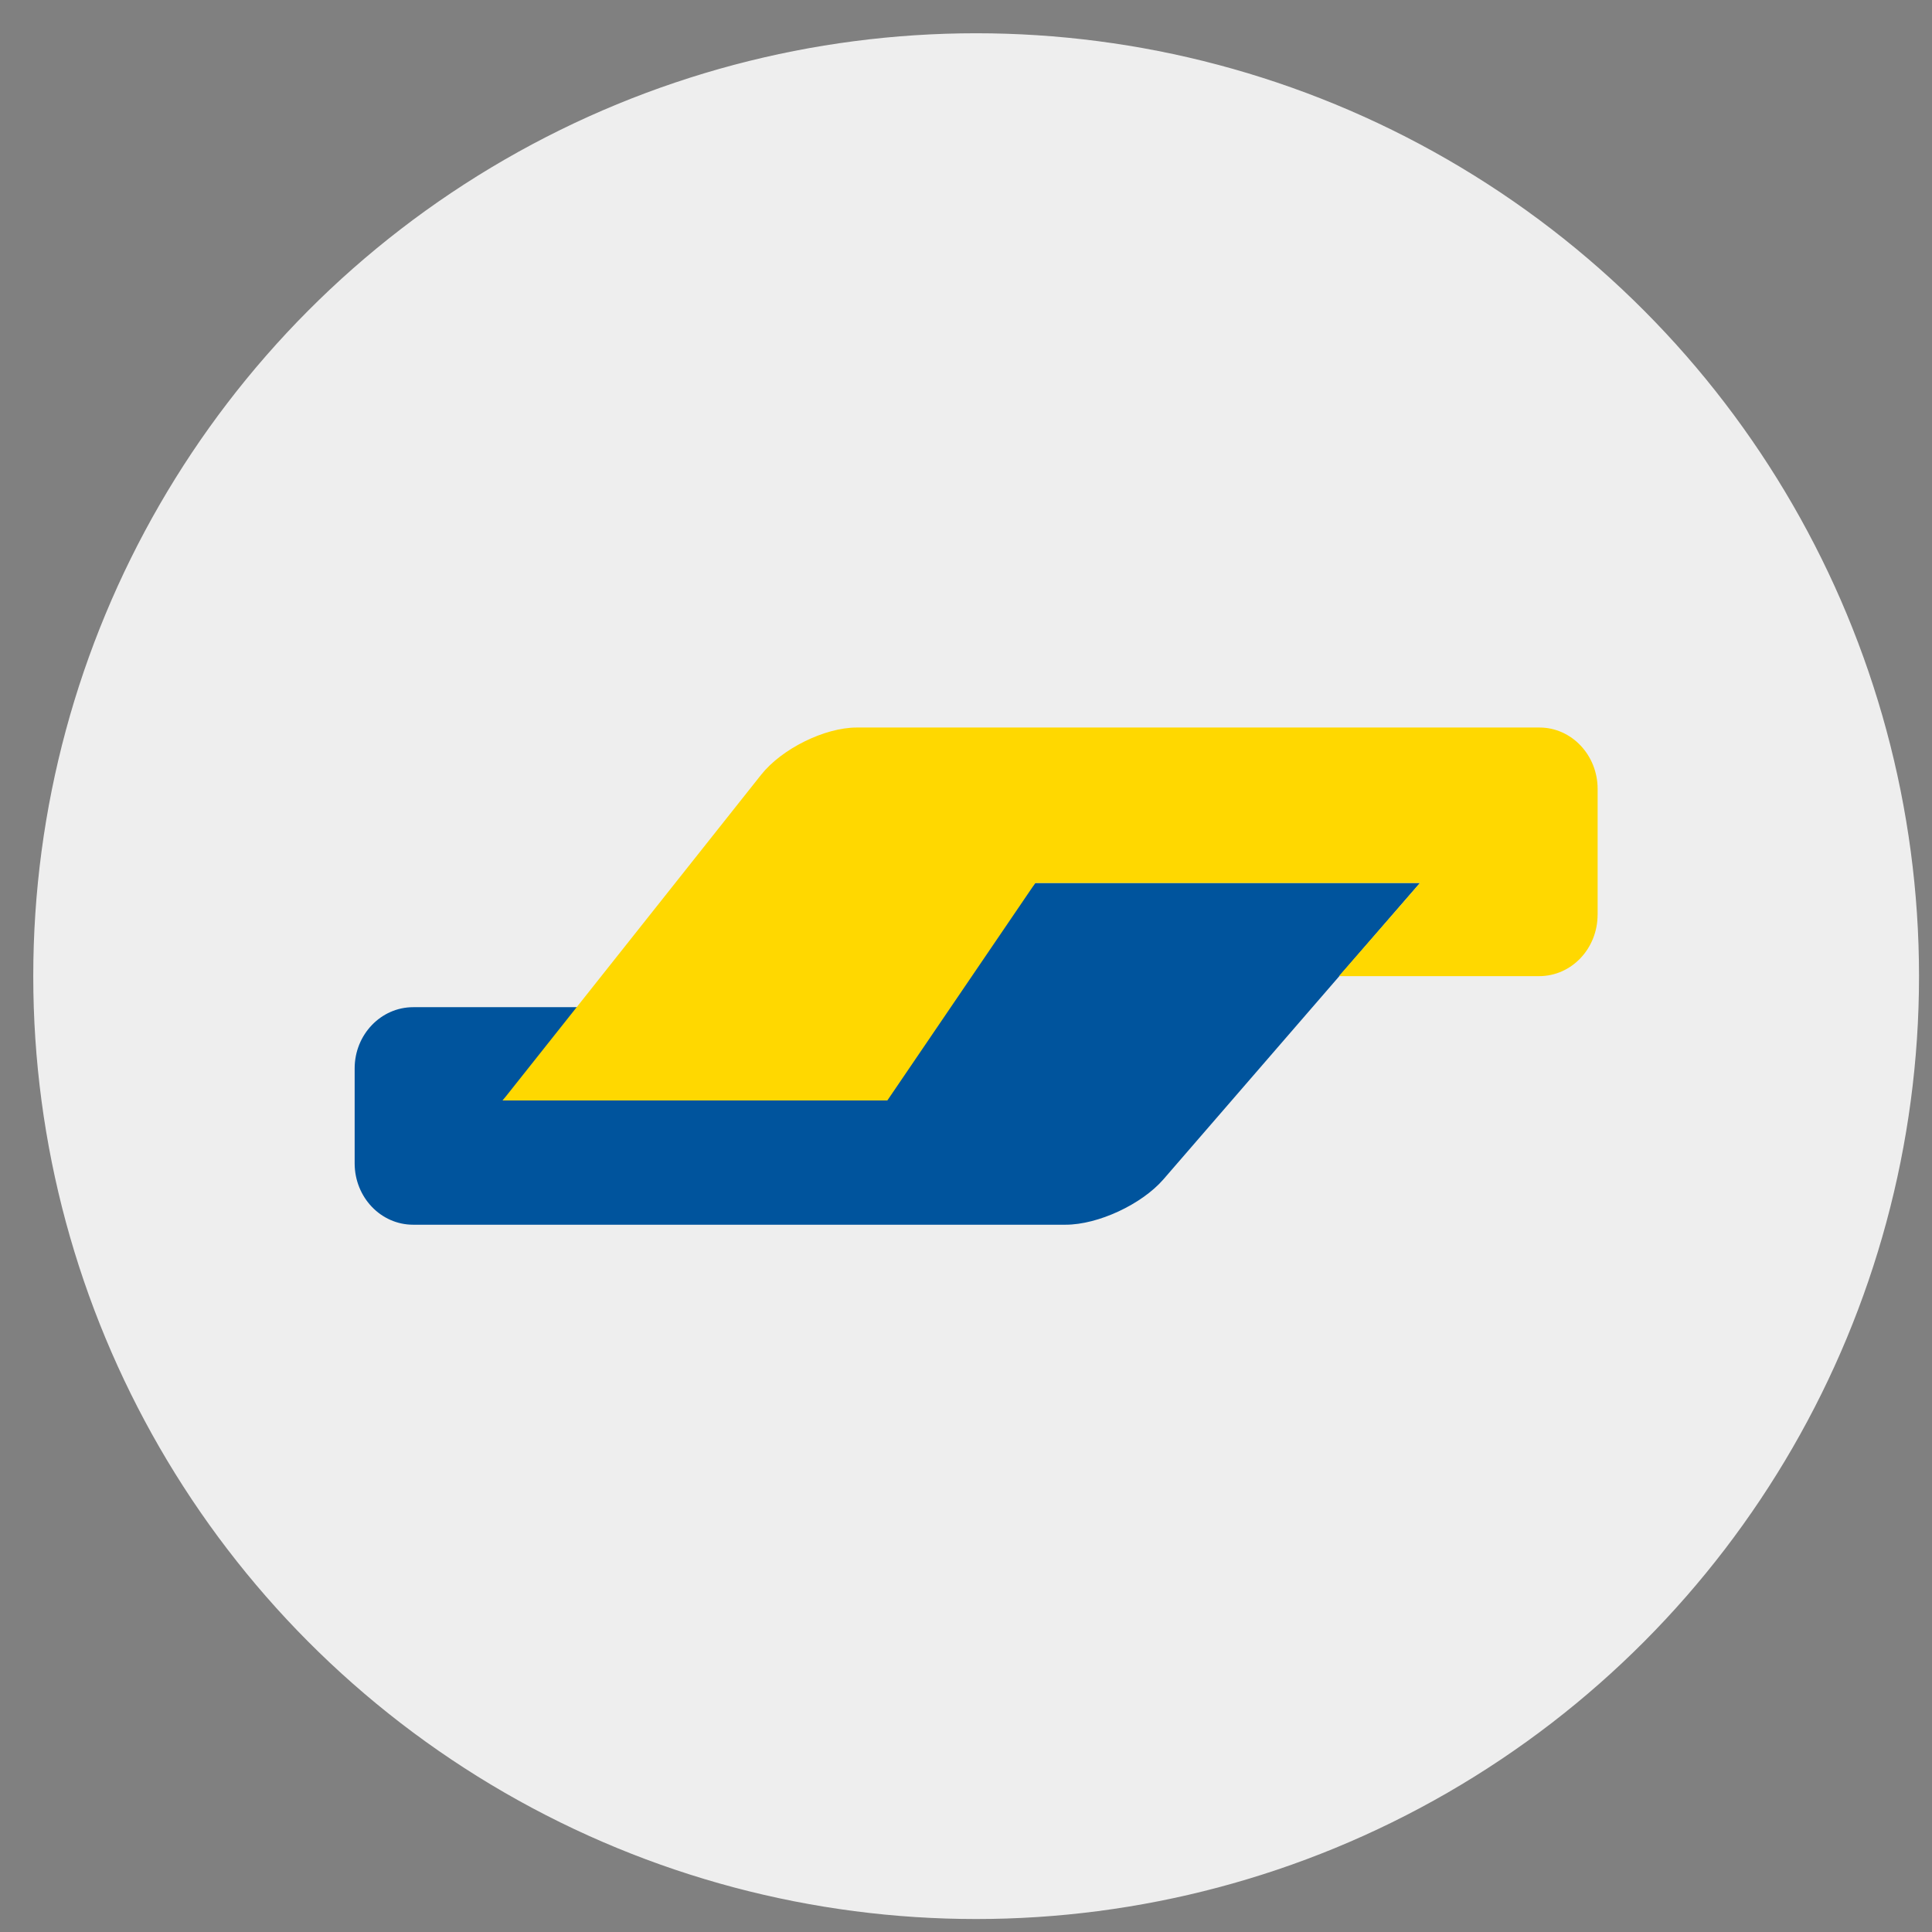 <svg xmlns="http://www.w3.org/2000/svg" width="44" height="44" viewBox="0 0 44 44">
  <rect x="0" y="0" width="44" height="44" fill="#808080" stroke="none"/>
  <g fill="none" transform="translate(1 1)">
    <circle cx="21.231" cy="21.231" r="21.142" fill="#EEE" stroke="#EEE" stroke-width=".663"/>
    <path fill="#00549D" d="M7.077,23.332 C7.077,22.563 7.675,21.938 8.41,21.938 L12.469,21.938 L10.448,24.062 L18.536,24.062 L22.579,19.108 L31.34,19.108 L25.496,25.859 C25.001,26.429 24.008,26.892 23.269,26.892 L8.408,26.892 C7.675,26.892 7.08,26.27 7.077,25.499 L7.077,23.332 Z"/>
    <path fill="#FFD800" d="M35.384,19.831 C35.384,20.604 34.791,21.231 34.053,21.231 L29.493,21.231 L31.34,19.108 L22.579,19.108 L19.209,24.062 L10.448,24.062 L16.334,16.645 C16.806,16.051 17.782,15.569 18.511,15.569 L34.061,15.569 C34.792,15.569 35.385,16.197 35.385,16.968 L35.385,19.831 L35.384,19.831 Z"/>
  </g>
</svg>
